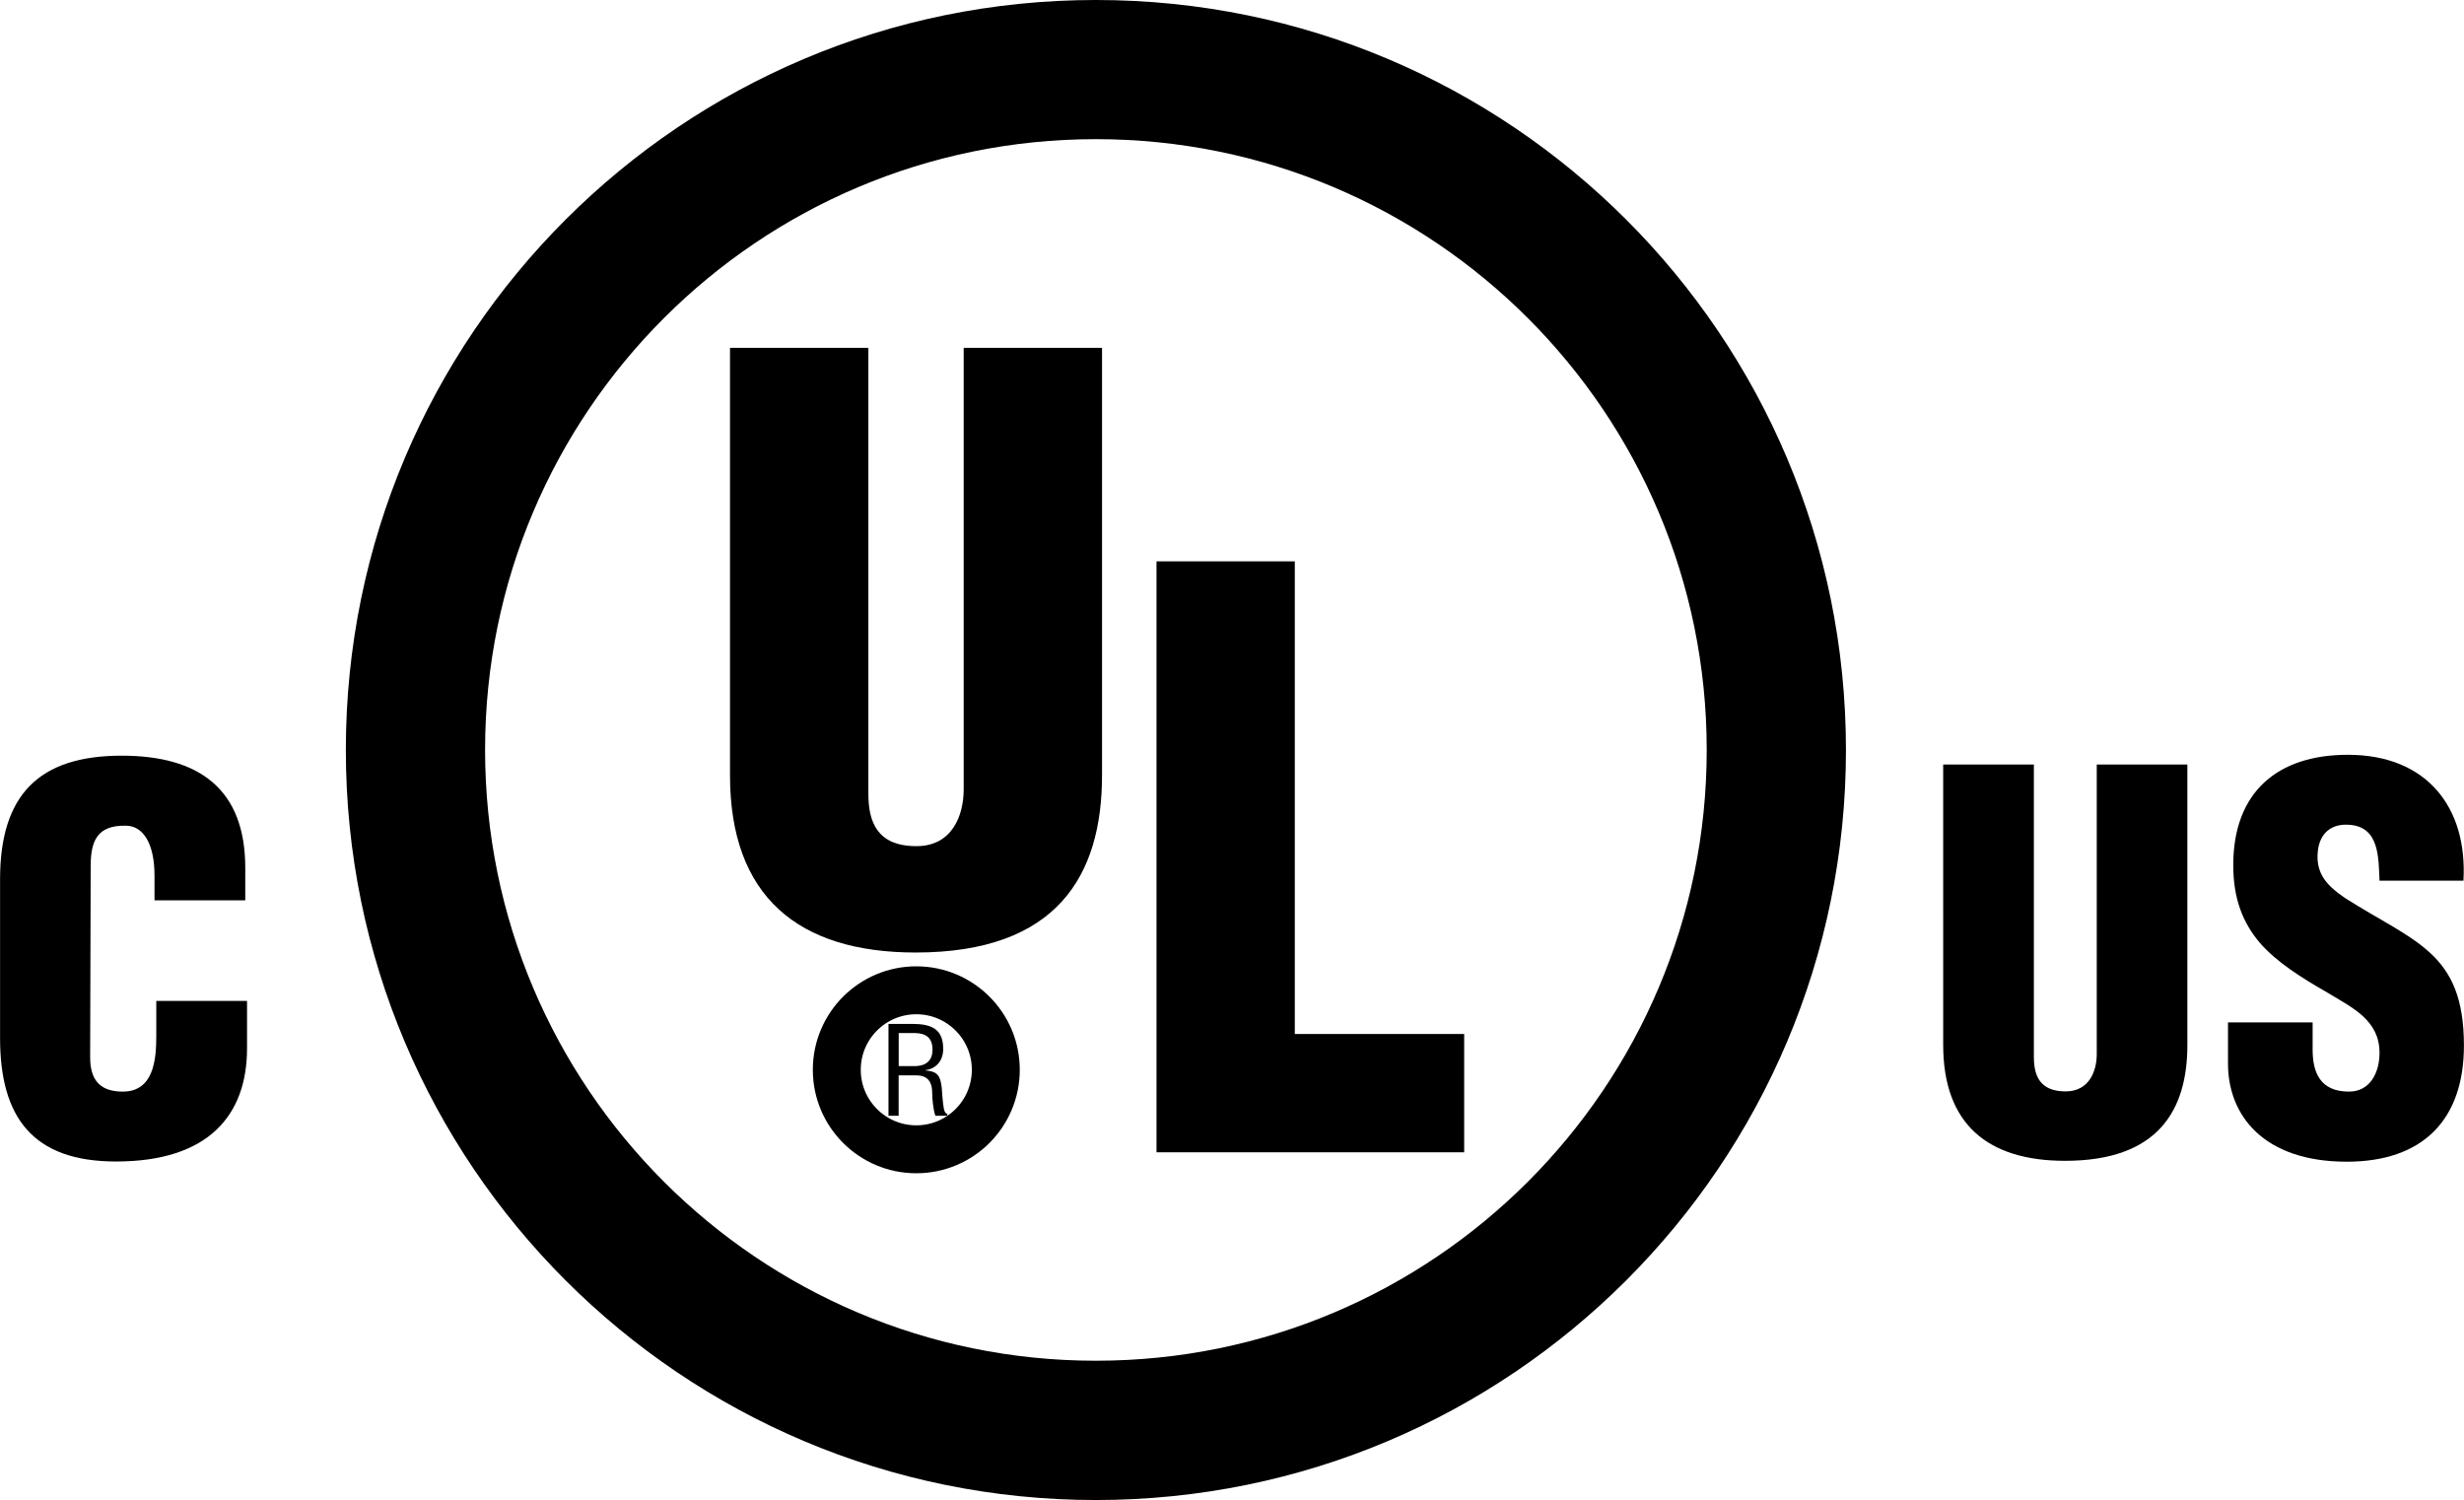 <?xml version="1.0" encoding="utf-8"?>
<!-- Generator: Adobe Illustrator 16.0.0, SVG Export Plug-In . SVG Version: 6.00 Build 0)  -->
<!DOCTYPE svg PUBLIC "-//W3C//DTD SVG 1.1//EN" "http://www.w3.org/Graphics/SVG/1.1/DTD/svg11.dtd">
<svg version="1.1" id="Ebene_1" xmlns="http://www.w3.org/2000/svg" xmlns:xlink="http://www.w3.org/1999/xlink" x="0px" y="0px"
	 width="36.136px" height="22px" viewBox="0 0 36.136 22" enable-background="new 0 0 36.136 22" xml:space="preserve">
<g>
	<path d="M28.498,11.213h1.33V15.5c0,0.272,0.084,0.507,0.465,0.507c0.35,0,0.457-0.303,0.457-0.545v-4.249h1.329v4.113
		c0,0.96-0.431,1.699-1.794,1.699c-1.13,0-1.787-0.535-1.787-1.699V11.213"/>
	<path d="M33.916,14.994v0.401c0,0.326,0.105,0.615,0.533,0.615c0.312,0,0.448-0.281,0.448-0.569c0-0.478-0.396-0.659-0.745-0.872
		c-0.41-0.235-0.76-0.455-1.012-0.743c-0.243-0.288-0.388-0.637-0.388-1.137c0-1.071,0.647-1.619,1.681-1.619
		c1.162,0,1.756,0.776,1.695,1.846h-1.231c-0.015-0.333,0-0.788-0.44-0.819c-0.273-0.022-0.434,0.129-0.464,0.379
		c-0.038,0.341,0.137,0.516,0.403,0.698c0.501,0.318,0.934,0.516,1.246,0.804c0.311,0.288,0.493,0.667,0.493,1.357
		c0,1.093-0.608,1.703-1.718,1.703c-1.226,0-1.742-0.686-1.742-1.437v-0.606H33.916"/>
	<path d="M16.072,22c-6.075,0-11-4.926-11-11c0-6.075,4.925-11,11-11c6.075,0,11,4.925,11,11C27.072,17.074,22.147,22,16.072,22
		 M16.072,19.957c4.947,0,8.958-4.011,8.958-8.958c0-4.947-4.011-8.958-8.958-8.958c-4.947,0-8.958,4.01-8.958,8.958
		C7.115,15.946,11.125,19.957,16.072,19.957"/>
	<path d="M10.706,5.101h2.029v6.536c0,0.416,0.127,0.773,0.705,0.773c0.532,0,0.693-0.462,0.693-0.831V5.101h2.029v6.27
		c0,1.467-0.657,2.599-2.734,2.599c-1.719,0-2.722-0.82-2.722-2.599V5.101"/>
	<polyline points="16.961,16.9 16.961,8.233 18.989,8.233 18.989,15.165 21.473,15.165 21.473,16.9 16.961,16.9 	"/>
	<path d="M13.18,15.151h0.21c0.101,0,0.283,0.006,0.286,0.237c0.004,0.235-0.19,0.247-0.26,0.248H13.18V15.151 M13.18,15.772h0.261
		c0.176,0,0.23,0.114,0.23,0.25c0,0.09,0.015,0.256,0.047,0.342h0.175v-0.029c-0.037,0-0.047-0.061-0.053-0.086
		c-0.015-0.1-0.023-0.199-0.029-0.298c-0.021-0.18-0.064-0.236-0.238-0.252v-0.004c0.156-0.021,0.253-0.135,0.259-0.293
		c0.009-0.311-0.171-0.385-0.453-0.385H13.03v1.347h0.149V15.772"/>
	<circle fill="none" stroke="#000000" stroke-width="0.703" cx="13.438" cy="15.69" r="1.166"/>
	<path d="M2.266,13.206v-0.363c0-0.484-0.174-0.733-0.421-0.733c-0.416-0.008-0.515,0.219-0.515,0.59l-0.008,2.805
		c0,0.318,0.129,0.505,0.478,0.505c0.454,0,0.492-0.468,0.492-0.816V14.68h1.331v0.695c0,0.976-0.56,1.66-1.922,1.66
		c-1.224,0-1.7-0.652-1.7-1.81v-2.33c0-1.234,0.567-1.812,1.783-1.812c1.133,0,1.813,0.486,1.813,1.646v0.476H2.266"/>
</g>
</svg>
